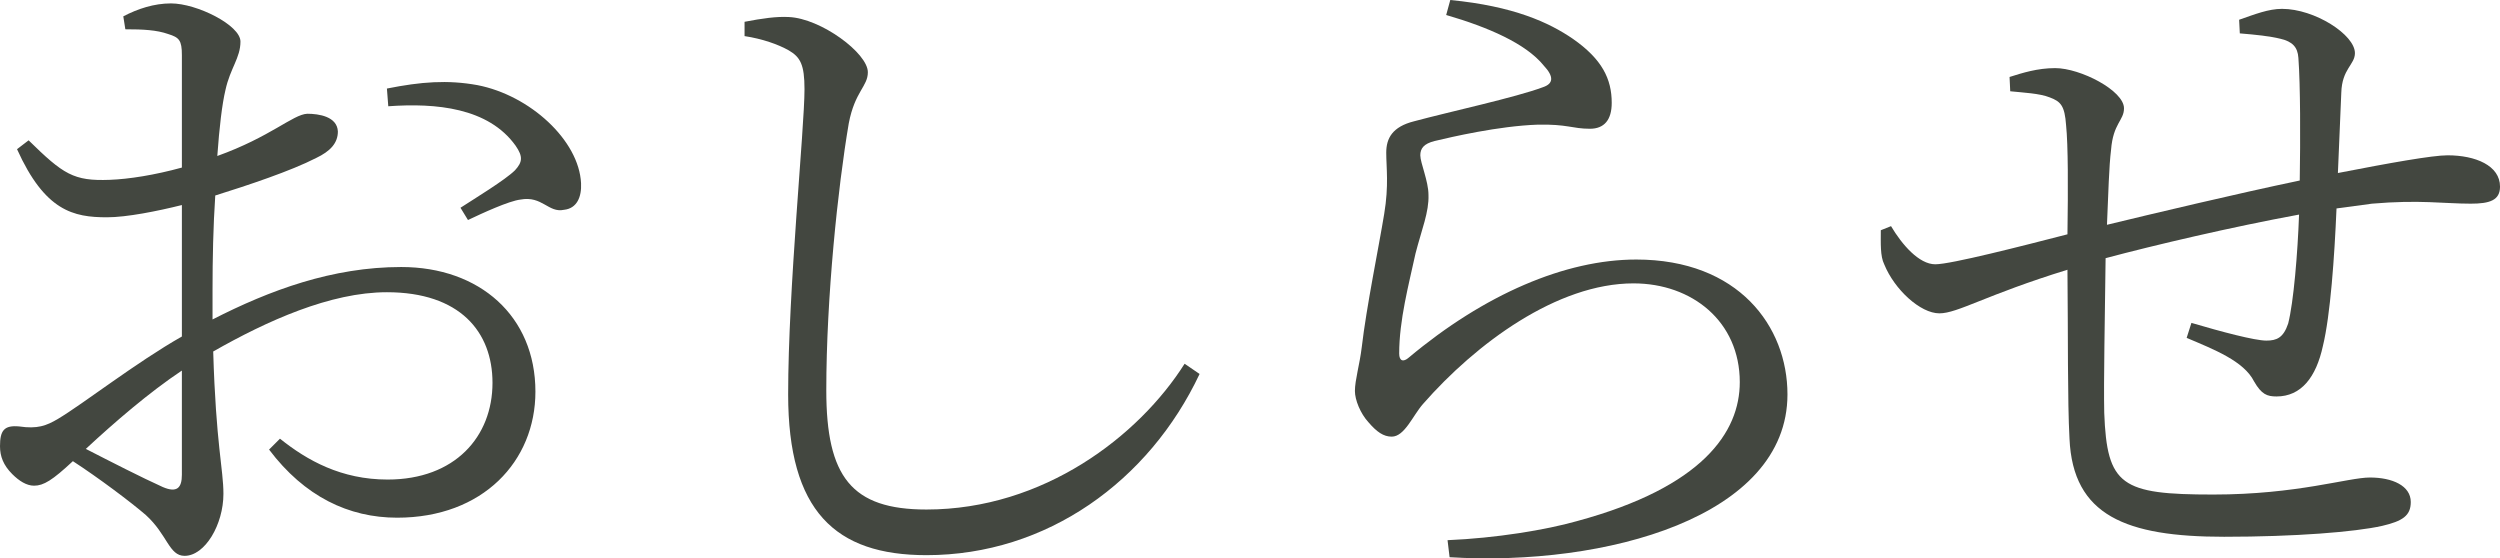 <svg enable-background="new 0 0 427.453 95.468" height="95.468" viewBox="0 0 427.453 95.468" width="427.453" xmlns="http://www.w3.org/2000/svg"><g fill="#434740"><path d="m2.912 25.507 1.98-1.514c5.94 5.824 7.687 6.988 13.86 6.755 3.261-.117 7.687-.815 12.346-2.097v-19.217c0-2.562-.466-3.028-2.33-3.611-1.98-.699-4.309-.815-7.337-.815l-.35-2.213c2.446-1.281 5.241-2.213 8.153-2.213 4.426 0 11.88 3.727 11.88 6.522s-1.747 4.542-2.562 8.27c-.583 2.446-1.048 6.406-1.397 11.297 9.084-3.261 12.928-7.104 15.374-7.221 1.98 0 5.125.466 5.241 3.028 0 1.98-1.281 3.378-3.727 4.542-4.31 2.213-11.647 4.659-17.238 6.406-.35 5.241-.466 10.832-.466 16.189v5.008c9.783-5.008 20.499-8.968 32.262-8.968 13.394 0 22.945 8.386 22.945 21.314 0 11.88-8.968 21.547-23.644 21.547-8.27 0-15.84-3.611-21.896-11.647l1.863-1.863c4.659 3.727 10.482 6.988 18.402 6.988 11.531 0 17.937-7.338 17.937-16.539 0-8.735-5.59-15.49-18.053-15.49-9.667 0-20.499 4.892-29.7 10.133.466 15.84 1.747 20.149 1.747 24.342 0 5.241-3.145 10.599-6.639 10.599-2.679 0-2.912-3.61-6.639-6.988-2.562-2.213-8.153-6.406-12.462-9.201-3.494 3.261-5.008 4.193-6.639 4.193-1.281 0-2.562-.815-3.727-1.98-1.513-1.514-2.096-3.028-2.096-4.775 0-2.679.699-3.611 3.261-3.378 3.145.466 4.659-.116 6.639-1.281 4.31-2.562 13.394-9.667 21.198-14.093v-6.755-15.723c-4.193 1.048-9.434 2.096-12.812 2.096-5.707 0-10.599-1.049-15.374-11.647zm11.763 51.247c4.31 2.213 9.551 4.892 13.161 6.522 2.446 1.048 3.261.116 3.261-2.097v-17.819c-5.59 3.727-11.53 8.851-16.422 13.394zm74.308-42.629c-1.98.233-6.522 2.33-8.968 3.494l-1.281-2.096c2.33-1.514 7.687-4.775 9.318-6.406 1.281-1.398 1.397-2.33.116-4.193-4.659-6.522-13.627-7.337-21.78-6.755l-.233-3.028c5.823-1.165 10.366-1.514 15.491-.583 8.968 1.748 17.354 9.435 17.703 16.773.117 2.329-.699 4.309-2.912 4.542-2.678.582-3.727-2.446-7.454-1.748z"/><path d="m134.759 67.436c0-18.053 2.795-45.423 2.795-52.179 0-4.193-.699-5.474-2.679-6.639-1.863-1.048-4.542-1.98-7.57-2.446v-2.445c3.028-.583 5.474-.932 7.57-.815 5.474.233 13.511 6.173 13.511 9.434 0 2.446-2.213 3.261-3.261 8.735-1.863 10.948-3.844 29.816-3.844 45.656 0 14.792 4.31 20.382 17.122 20.382 20.033 0 36.338-12.579 44.142-24.925l2.562 1.747c-8.619 18.286-26.089 30.981-46.705 30.981-15.607.001-23.643-7.569-23.643-27.486z"/><path d="m269.633 89.1c21.547-5.823 27.837-15.257 27.837-23.76 0-10.366-8.153-16.888-18.17-16.888-13.045 0-26.904 10.25-35.989 20.615-1.747 1.98-3.145 5.59-5.358 5.59-1.397 0-2.562-.815-3.96-2.446-1.397-1.514-2.329-3.843-2.329-5.357 0-1.864.815-4.542 1.165-7.454.815-6.988 2.912-17.121 3.843-22.828.815-4.892.35-7.92.35-10.482 0-2.446 1.048-4.426 4.775-5.358 6.056-1.63 17.354-4.076 22.013-5.823 1.747-.583 1.979-1.747.116-3.727-3.028-3.727-9.434-6.522-16.655-8.619l.699-2.563c10.832 1.048 16.888 3.843 20.965 6.639 5.008 3.494 6.639 6.872 6.639 10.948 0 2.912-1.281 4.426-3.728 4.426-3.028 0-3.844-.815-8.968-.699-6.639.233-14.676 2.097-17.587 2.795-1.864.466-2.446 1.281-2.446 2.446 0 1.281 1.397 4.426 1.397 6.755.117 2.912-1.165 5.94-2.213 10.016-1.165 5.358-2.795 11.414-2.795 17.121 0 1.281.699 1.514 1.631.699 12.928-10.832 26.789-16.772 38.901-16.772 17.471 0 25.856 11.414 25.856 23.061 0 20.965-31.098 29.467-57.77 27.836l-.349-2.912c8.271-.348 16.773-1.745 22.13-3.259z"/><path d="m385.407 65.223c-1.746-3.494-6.871-5.474-11.53-7.454l.815-2.562c5.125 1.514 10.832 3.028 12.812 3.028 1.747 0 2.912-.466 3.728-2.912.932-3.61 1.63-12.113 1.863-18.635-11.414 2.097-24.809 5.241-33.077 7.454-.117 10.133-.35 21.081-.233 26.439.466 12.462 2.912 13.976 18.636 13.976 14.325 0 23.061-2.912 26.788-2.912 3.843 0 6.988 1.398 6.988 4.193 0 2.33-1.398 3.261-4.893 4.077-4.658 1.048-14.908 1.863-27.021 1.863-16.771 0-25.856-3.61-26.438-16.771-.35-6.406-.233-17.82-.35-28.885-13.977 4.31-18.752 7.454-21.896 7.454-3.262 0-7.688-4.076-9.435-8.386-.698-1.397-.582-3.611-.582-5.824l1.747-.699c1.863 3.145 4.775 6.522 7.57 6.522 2.679 0 14.908-3.145 22.596-5.125.116-8.036.116-15.257-.233-18.635-.232-3.378-.932-4.077-2.795-4.775-1.747-.699-4.543-.815-6.756-1.048l-.116-2.446c2.213-.699 4.775-1.514 7.804-1.514 4.31 0 11.764 3.843 11.764 6.872 0 2.097-1.863 2.562-2.213 7.105-.35 2.795-.466 7.454-.699 12.812 7.688-1.863 22.362-5.357 32.961-7.57.117-7.105.117-16.306-.232-20.965-.117-1.864-1.049-2.795-3.028-3.261-1.863-.466-4.193-.699-6.988-.932l-.116-2.33c2.679-.932 5.008-1.863 7.337-1.863 5.591 0 12.463 4.426 12.463 7.57 0 1.98-2.213 2.679-2.33 6.755l-.582 13.744c8.969-1.747 16.189-3.028 18.752-3.028 4.775 0 8.968 1.747 8.968 5.357 0 2.33-1.747 2.912-5.008 2.912-4.542 0-8.735-.699-16.889 0l-6.059.816c-.35 8.27-1.049 18.286-2.33 23.527-1.164 5.357-3.727 8.619-7.92 8.619-1.629 0-2.562-.35-3.843-2.563z"/></g></svg>